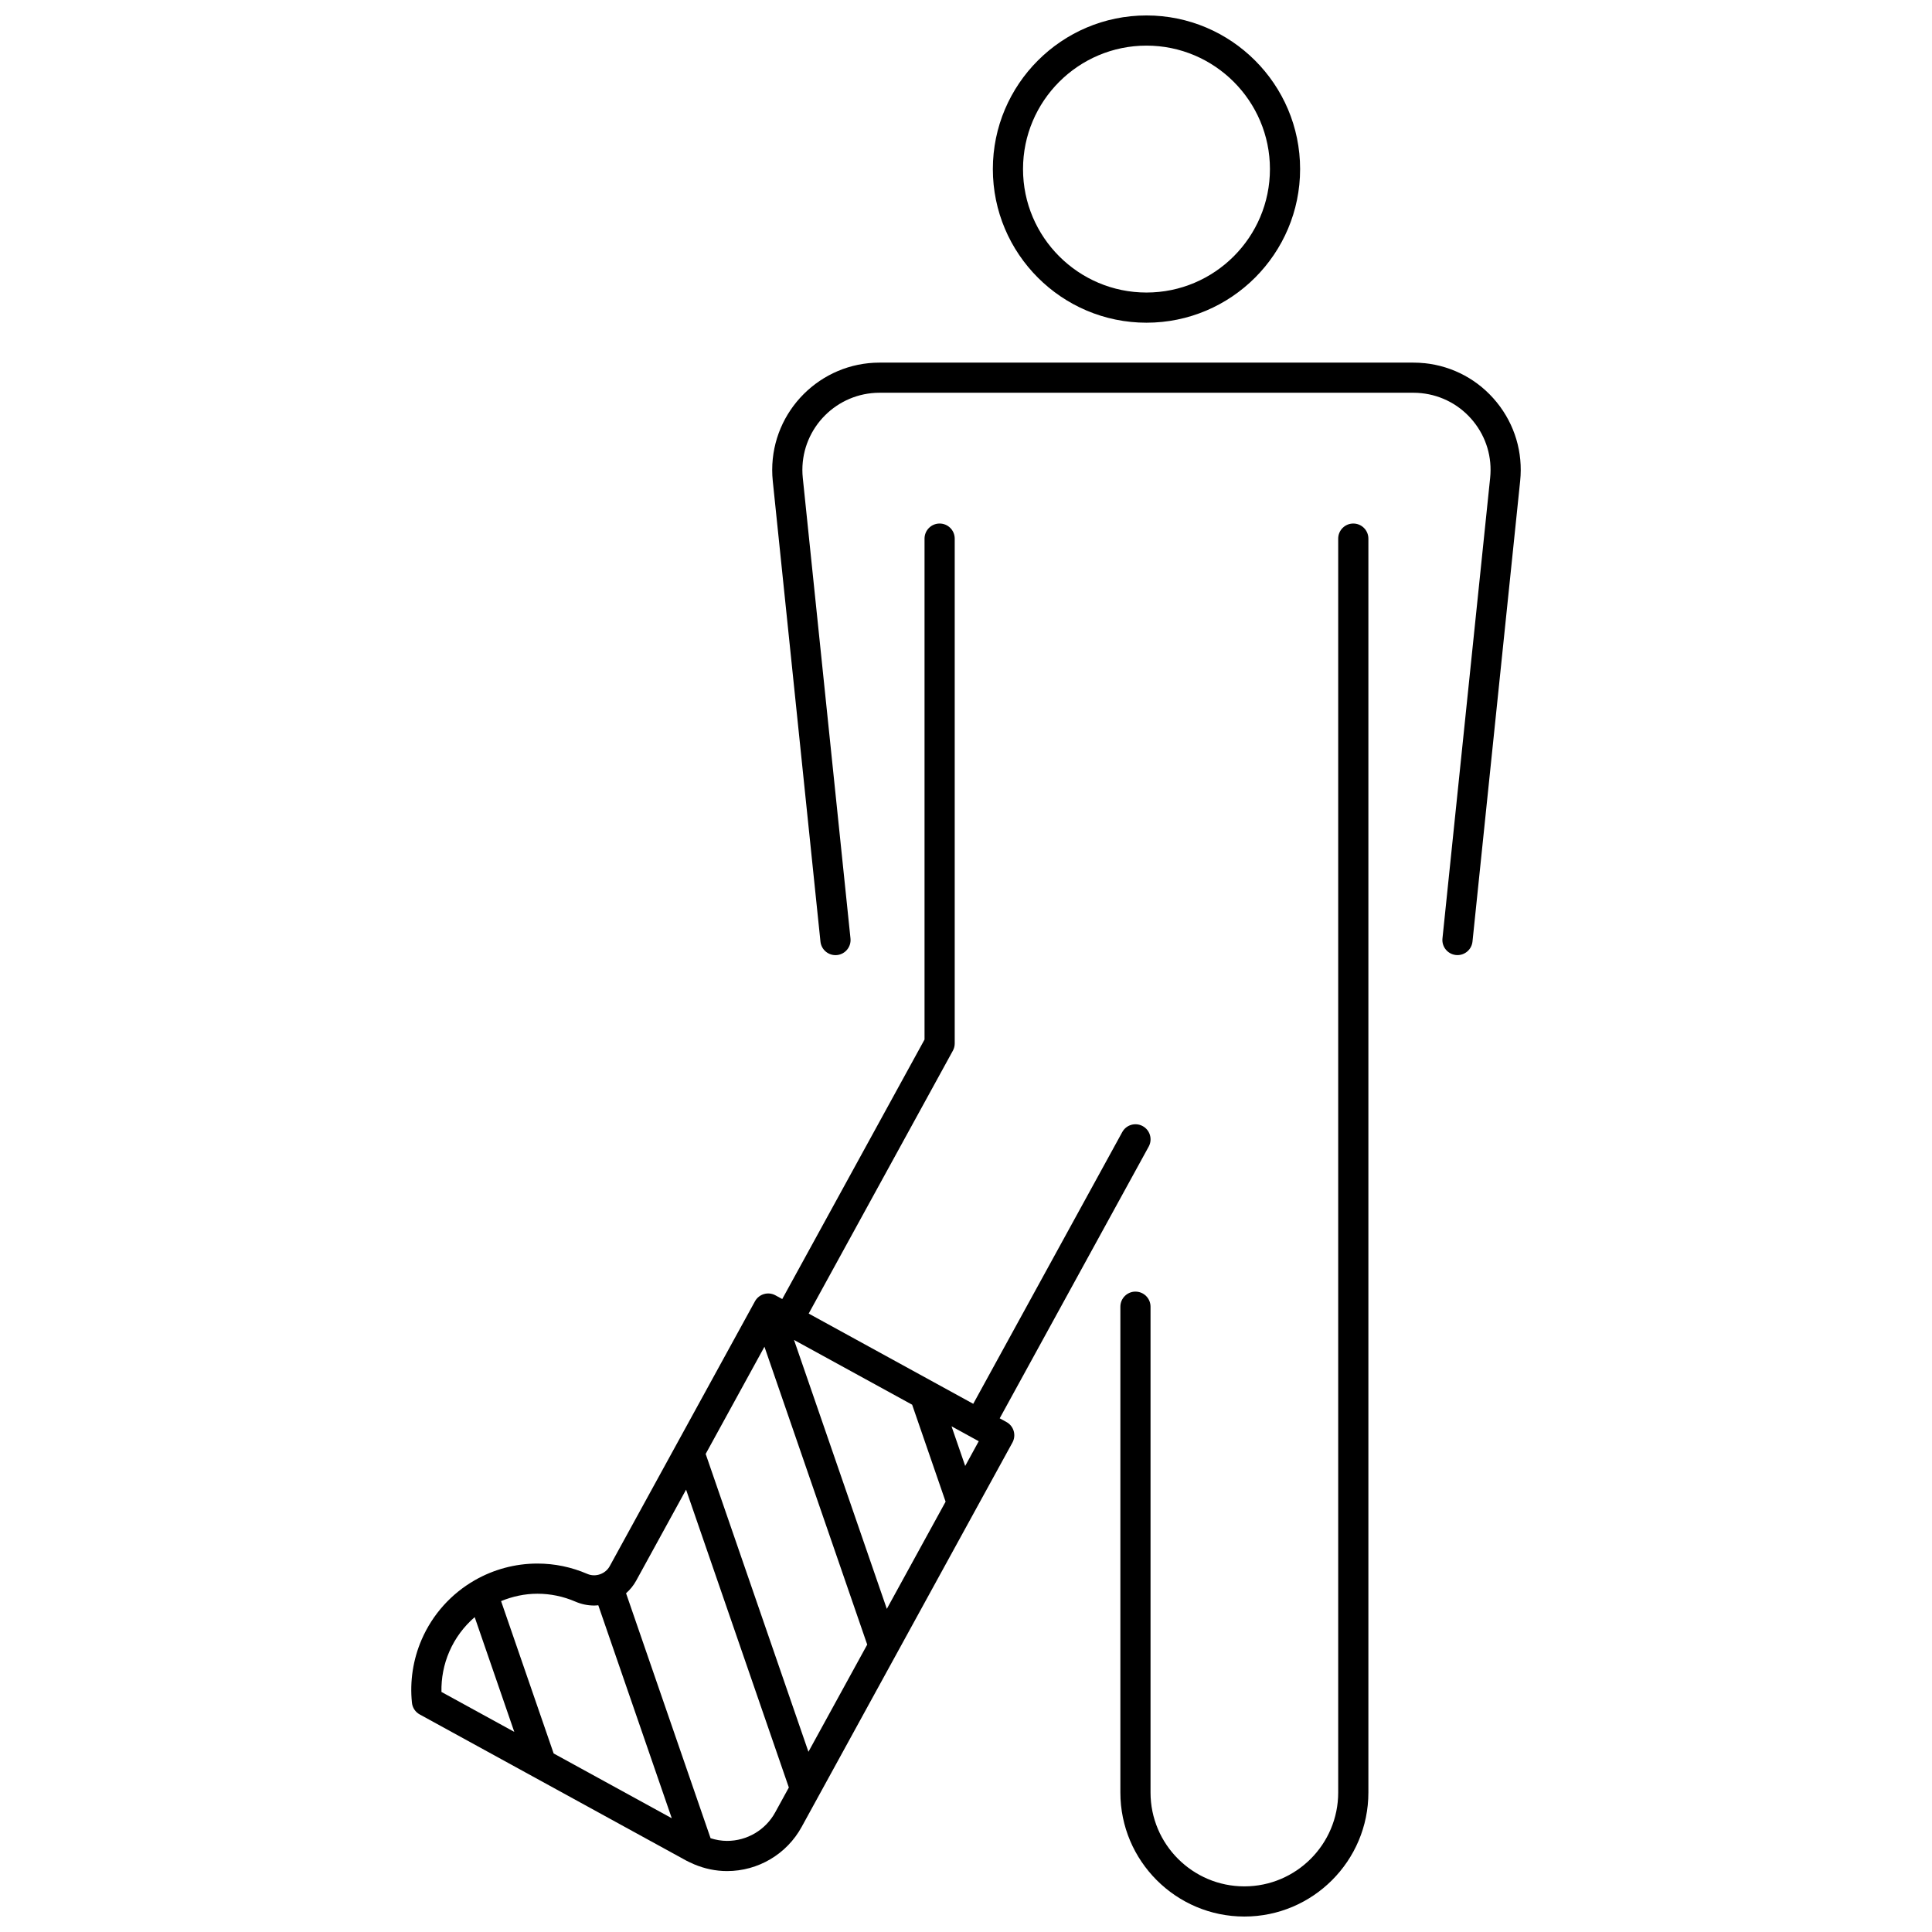 <?xml version="1.0" encoding="UTF-8"?>
<!-- Uploaded to: ICON Repo, www.svgrepo.com, Generator: ICON Repo Mixer Tools -->
<svg width="800px" height="800px" version="1.1" viewBox="144 144 512 512" xmlns="http://www.w3.org/2000/svg">
 <defs>
  <clipPath id="b">
   <path d="m440 282h67v369.9h-67z"/>
  </clipPath>
  <clipPath id="a">
   <path d="m407 148.09h82v81.906h-82z"/>
  </clipPath>
 </defs>
 <g clip-path="url(#b)">
  <path d="m444.91 486.29c-2.207 0-4 1.789-4 4v128.75c0 18.121 14.746 32.863 32.863 32.863 18.125 0 32.863-14.742 32.863-32.863v-332.3c0-2.207-1.789-4-4-4-2.207 0-4 1.789-4 4v332.3c0 13.711-11.152 24.867-24.867 24.867-13.711 0-24.867-11.156-24.867-24.867v-128.75c0.004-2.207-1.785-3.996-3.992-3.996z"/>
 </g>
 <path d="m255.22 598.34 70.641 38.734c0.578 0.316 1.184 0.574 1.785 0.84 0.109 0.047 0.207 0.113 0.32 0.152 2.758 1.16 5.723 1.789 8.707 1.789 8.238 0 15.812-4.484 19.77-11.699l55.867-101.87c0.508-0.934 0.629-2.023 0.332-3.043-0.297-1.02-0.984-1.875-1.914-2.387l-1.797-0.988 39.488-72.008c1.059-1.938 0.352-4.367-1.586-5.426-1.938-1.062-4.367-0.355-5.426 1.582l-39.488 72.008-43.609-23.914 38.211-69.668c0.324-0.59 0.488-1.25 0.488-1.922v-133.78c0-2.207-1.789-4-4-4-2.207 0-4 1.789-4 4v132.75l-37.707 68.77-1.801-0.984c-1.938-1.066-4.367-0.352-5.43 1.582l-38.504 70.215c-1.121 2.043-3.754 2.965-5.914 2.031-4.219-1.82-8.672-2.746-13.234-2.746-5.949 0-11.633 1.582-16.582 4.406-0.023 0.016-0.047 0.027-0.07 0.043-6.125 3.519-11.117 8.961-14.039 15.727-2.266 5.246-3.152 11.023-2.559 16.711 0.133 1.305 0.898 2.461 2.051 3.094zm91.367-97.438 27.234 78.934-15.578 28.406-27.234-78.934zm39.141 15.359 8.867 25.699-15.578 28.406-24.594-71.266zm14.059 16.23-3.625-10.508 5.41 2.969c0.004 0.004 0.004 0.004 0.012 0.004 0 0.004 0.004 0.004 0.004 0.004l1.789 0.98zm-87.207 30.426 13.238-24.141 27.234 78.93-3.621 6.598c-2.551 4.656-7.441 7.551-12.758 7.551-1.48 0-2.949-0.262-4.363-0.707l-22.398-64.918c1.055-0.934 1.969-2.039 2.668-3.312zm-16.098 5.527c1.594 0.691 3.277 1.039 5.008 1.039 0.359 0 0.707-0.043 1.062-0.07l19.473 56.438-31.301-17.164-13.934-40.379c3.004-1.23 6.25-1.953 9.625-1.953 3.469 0 6.852 0.703 10.066 2.09zm-33.414 13.262c1.555-3.598 3.887-6.691 6.731-9.148l10.492 30.406-19.301-10.582c-0.082-3.66 0.621-7.312 2.078-10.676z"/>
 <path d="m521.49 240.25c-0.973-0.102-1.953-0.152-2.93-0.152h-141.47c-15.688 0-28.449 12.762-28.449 28.449 0 0.98 0.051 1.957 0.152 2.93l12.637 122.06c0.23 2.199 2.203 3.789 4.391 3.566 2.195-0.227 3.793-2.191 3.566-4.391l-12.641-122.07c-0.074-0.699-0.109-1.402-0.109-2.106 0-11.277 9.176-20.453 20.453-20.453h141.47c0.703 0 1.402 0.035 2.106 0.109 5.434 0.562 10.32 3.207 13.77 7.445 3.445 4.242 5.031 9.57 4.469 15.004l-12.637 122.06c-0.227 2.195 1.371 4.16 3.566 4.391 0.137 0.016 0.277 0.02 0.418 0.02 2.023 0 3.758-1.531 3.973-3.586l12.633-122.06c0.781-7.559-1.426-14.973-6.215-20.867-4.793-5.898-11.598-9.578-19.152-10.359z"/>
 <g clip-path="url(#a)">
  <path d="m447.83 229.52c22.445 0 40.711-18.266 40.711-40.715 0-22.449-18.266-40.711-40.711-40.711-22.449 0-40.715 18.266-40.715 40.711 0 22.453 18.266 40.715 40.715 40.715zm0-73.43c18.039 0 32.715 14.676 32.715 32.715 0 18.039-14.676 32.719-32.715 32.719s-32.719-14.676-32.719-32.719c0-18.039 14.68-32.715 32.719-32.715z"/>
 </g>
</svg>